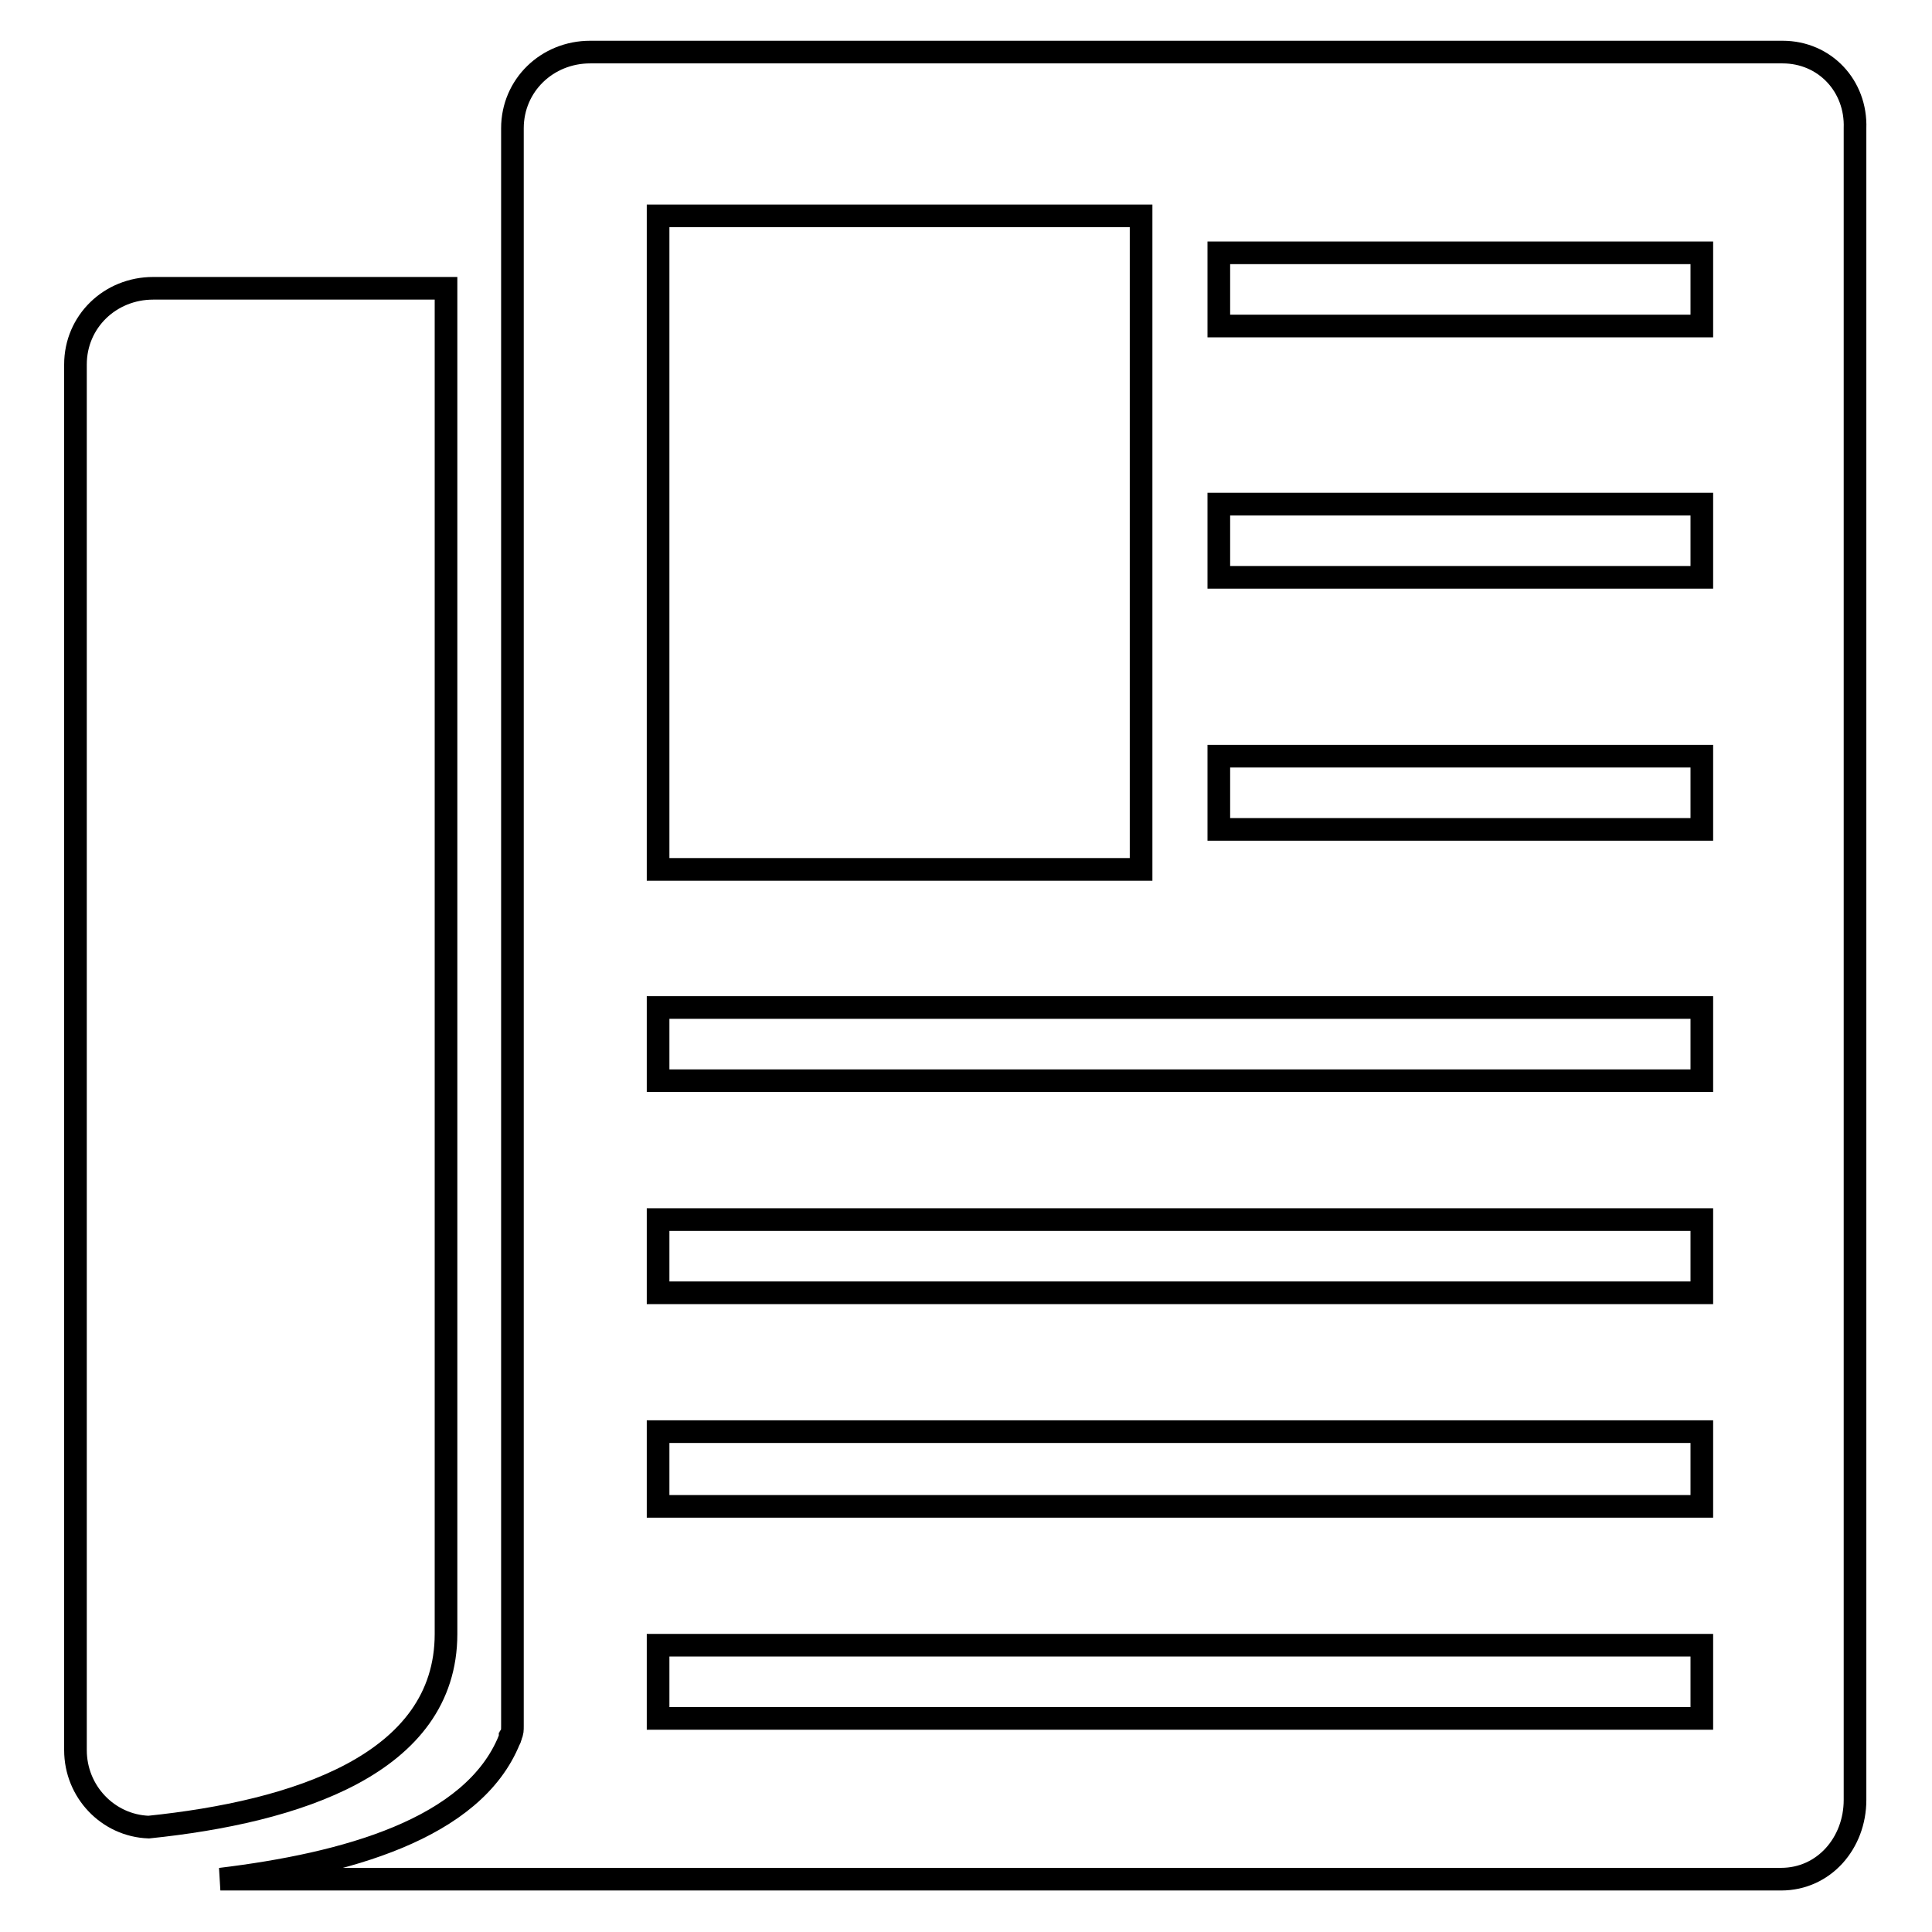 <?xml version="1.0" encoding="utf-8"?>
<!-- Svg Vector Icons : http://www.onlinewebfonts.com/icon -->
<!DOCTYPE svg PUBLIC "-//W3C//DTD SVG 1.1//EN" "http://www.w3.org/Graphics/SVG/1.1/DTD/svg11.dtd">
<svg version="1.1" xmlns="http://www.w3.org/2000/svg" xmlns:xlink="http://www.w3.org/1999/xlink" x="0px" y="0px" viewBox="0 0 256 256" enable-background="new 0 0 256 256" xml:space="preserve">
<g> <path stroke-width="3" fill-opacity="0" stroke="#000000"  d="M59.1,216.5V38.2H20.3c-5.7,0-10.3,4.4-10.3,10.1v183.6c0,5.5,4.3,10,9.7,10.2 C39.1,240.1,59.1,233.8,59.1,216.5z"/> <path stroke-width="3" fill-opacity="0" stroke="#000000"  d="M236.2,6.9h-158c-5.7,0-10.3,4.4-10.3,10.1v211.7c0,0.5,0,0.9-0.2,1.2c0,0.1,0,0.2-0.1,0.3 c0,0.1,0,0.2-0.1,0.3c-4.8,11.9-21.8,16.5-38.3,18.5h206.8c5.7,0,9.8-4.8,9.8-10.5V17C246,11.4,241.8,6.9,236.2,6.9z M87.2,28.6h64 v86.6h-64V28.6z M225.5,227.7H87.2v-9.7h138.3V227.7z M225.5,199.6H87.2v-9.9h138.3V199.6z M225.5,171.3H87.2v-9.7h138.3V171.3z  M225.5,143.2H87.2v-9.7h138.3V143.2z M225.5,109.9h-64v-9.7h64V109.9z M225.5,76.5h-64v-9.7h64V76.5z M225.5,43.2h-64v-9.7h64 V43.2z"/></g>
</svg>